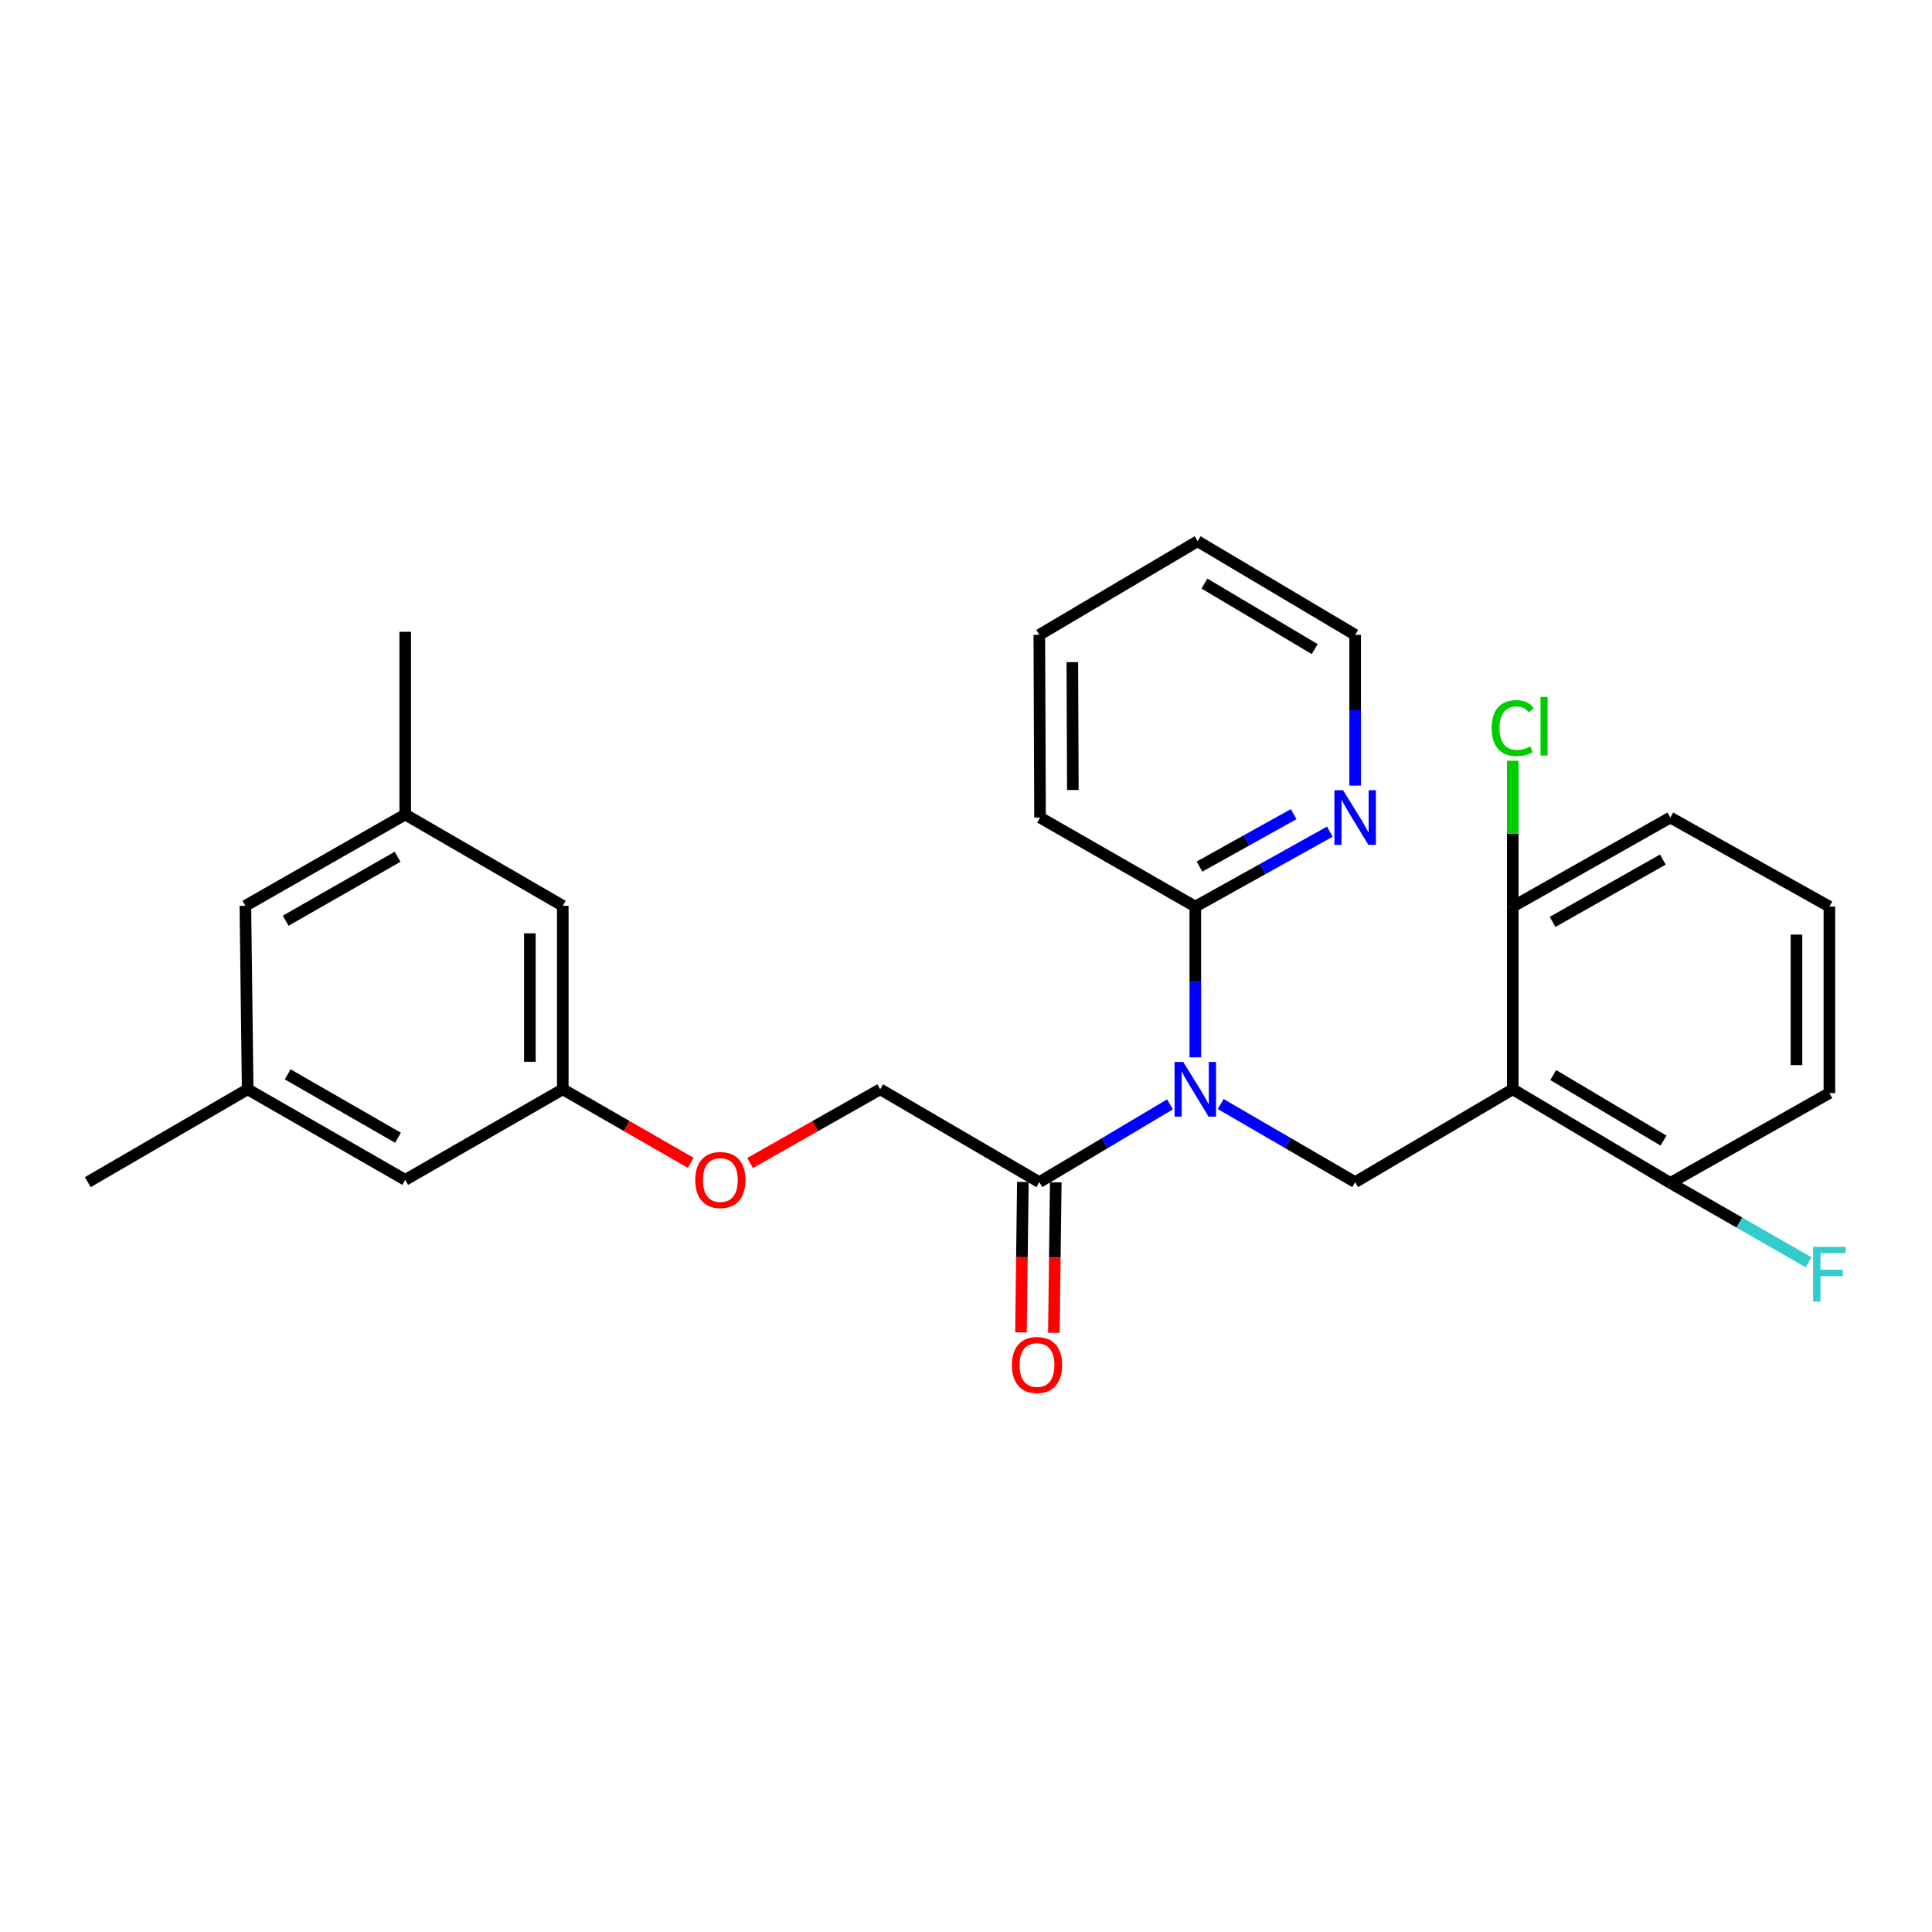 <?xml version='1.0' encoding='iso-8859-1'?>
<svg version='1.1' baseProfile='full'
              xmlns='http://www.w3.org/2000/svg'
                      xmlns:rdkit='http://www.rdkit.org/xml'
                      xmlns:xlink='http://www.w3.org/1999/xlink'
                  xml:space='preserve'
width='1000px' height='1000px' viewBox='0 0 1000 1000'>
<!-- END OF HEADER -->
<rect style='opacity:1.0;fill:#FFFFFF;stroke:none' width='1000' height='1000' x='0' y='0'> </rect>
<path class='bond-1' d='M 631.827,571.446 L 666.629,591.661' style='fill:none;fill-rule:evenodd;stroke:#0000FF;stroke-width:6px;stroke-linecap:butt;stroke-linejoin:miter;stroke-opacity:1' />
<path class='bond-1' d='M 666.629,591.661 L 701.43,611.877' style='fill:none;fill-rule:evenodd;stroke:#000000;stroke-width:6px;stroke-linecap:butt;stroke-linejoin:miter;stroke-opacity:1' />
<path class='bond-2' d='M 605.606,571.608 L 571.777,591.742' style='fill:none;fill-rule:evenodd;stroke:#0000FF;stroke-width:6px;stroke-linecap:butt;stroke-linejoin:miter;stroke-opacity:1' />
<path class='bond-2' d='M 571.777,591.742 L 537.948,611.877' style='fill:none;fill-rule:evenodd;stroke:#000000;stroke-width:6px;stroke-linecap:butt;stroke-linejoin:miter;stroke-opacity:1' />
<path class='bond-3' d='M 618.695,547.294 L 618.695,508.273' style='fill:none;fill-rule:evenodd;stroke:#0000FF;stroke-width:6px;stroke-linecap:butt;stroke-linejoin:miter;stroke-opacity:1' />
<path class='bond-3' d='M 618.695,508.273 L 618.695,469.253' style='fill:none;fill-rule:evenodd;stroke:#000000;stroke-width:6px;stroke-linecap:butt;stroke-linejoin:miter;stroke-opacity:1' />
<path class='bond-0' d='M 783.002,563.818 L 701.43,611.877' style='fill:none;fill-rule:evenodd;stroke:#000000;stroke-width:6px;stroke-linecap:butt;stroke-linejoin:miter;stroke-opacity:1' />
<path class='bond-4' d='M 783.002,563.818 L 864.554,612.284' style='fill:none;fill-rule:evenodd;stroke:#000000;stroke-width:6px;stroke-linecap:butt;stroke-linejoin:miter;stroke-opacity:1' />
<path class='bond-4' d='M 803.937,556.443 L 861.024,590.369' style='fill:none;fill-rule:evenodd;stroke:#000000;stroke-width:6px;stroke-linecap:butt;stroke-linejoin:miter;stroke-opacity:1' />
<path class='bond-5' d='M 783.002,563.818 L 783.002,469.253' style='fill:none;fill-rule:evenodd;stroke:#000000;stroke-width:6px;stroke-linecap:butt;stroke-linejoin:miter;stroke-opacity:1' />
<path class='bond-7' d='M 537.948,611.877 L 455.591,563.818' style='fill:none;fill-rule:evenodd;stroke:#000000;stroke-width:6px;stroke-linecap:butt;stroke-linejoin:miter;stroke-opacity:1' />
<path class='bond-8' d='M 529.431,611.769 L 528.939,650.71' style='fill:none;fill-rule:evenodd;stroke:#000000;stroke-width:6px;stroke-linecap:butt;stroke-linejoin:miter;stroke-opacity:1' />
<path class='bond-8' d='M 528.939,650.71 L 528.448,689.65' style='fill:none;fill-rule:evenodd;stroke:#FF0000;stroke-width:6px;stroke-linecap:butt;stroke-linejoin:miter;stroke-opacity:1' />
<path class='bond-8' d='M 546.465,611.984 L 545.974,650.924' style='fill:none;fill-rule:evenodd;stroke:#000000;stroke-width:6px;stroke-linecap:butt;stroke-linejoin:miter;stroke-opacity:1' />
<path class='bond-8' d='M 545.974,650.924 L 545.482,689.865' style='fill:none;fill-rule:evenodd;stroke:#FF0000;stroke-width:6px;stroke-linecap:butt;stroke-linejoin:miter;stroke-opacity:1' />
<path class='bond-6' d='M 618.695,469.253 L 653.509,449.858' style='fill:none;fill-rule:evenodd;stroke:#000000;stroke-width:6px;stroke-linecap:butt;stroke-linejoin:miter;stroke-opacity:1' />
<path class='bond-6' d='M 653.509,449.858 L 688.323,430.464' style='fill:none;fill-rule:evenodd;stroke:#0000FF;stroke-width:6px;stroke-linecap:butt;stroke-linejoin:miter;stroke-opacity:1' />
<path class='bond-6' d='M 620.849,448.552 L 645.219,434.977' style='fill:none;fill-rule:evenodd;stroke:#000000;stroke-width:6px;stroke-linecap:butt;stroke-linejoin:miter;stroke-opacity:1' />
<path class='bond-6' d='M 645.219,434.977 L 669.588,421.401' style='fill:none;fill-rule:evenodd;stroke:#0000FF;stroke-width:6px;stroke-linecap:butt;stroke-linejoin:miter;stroke-opacity:1' />
<path class='bond-18' d='M 618.695,469.253 L 538.326,423.162' style='fill:none;fill-rule:evenodd;stroke:#000000;stroke-width:6px;stroke-linecap:butt;stroke-linejoin:miter;stroke-opacity:1' />
<path class='bond-17' d='M 864.554,612.284 L 900.326,632.818' style='fill:none;fill-rule:evenodd;stroke:#000000;stroke-width:6px;stroke-linecap:butt;stroke-linejoin:miter;stroke-opacity:1' />
<path class='bond-17' d='M 900.326,632.818 L 936.098,653.352' style='fill:none;fill-rule:evenodd;stroke:#33CCCC;stroke-width:6px;stroke-linecap:butt;stroke-linejoin:miter;stroke-opacity:1' />
<path class='bond-21' d='M 864.554,612.284 L 946.891,565.777' style='fill:none;fill-rule:evenodd;stroke:#000000;stroke-width:6px;stroke-linecap:butt;stroke-linejoin:miter;stroke-opacity:1' />
<path class='bond-16' d='M 783.002,469.253 L 783.002,431.503' style='fill:none;fill-rule:evenodd;stroke:#000000;stroke-width:6px;stroke-linecap:butt;stroke-linejoin:miter;stroke-opacity:1' />
<path class='bond-16' d='M 783.002,431.503 L 783.002,393.754' style='fill:none;fill-rule:evenodd;stroke:#00CC00;stroke-width:6px;stroke-linecap:butt;stroke-linejoin:miter;stroke-opacity:1' />
<path class='bond-20' d='M 783.002,469.253 L 864.554,423.162' style='fill:none;fill-rule:evenodd;stroke:#000000;stroke-width:6px;stroke-linecap:butt;stroke-linejoin:miter;stroke-opacity:1' />
<path class='bond-20' d='M 803.616,477.17 L 860.703,444.907' style='fill:none;fill-rule:evenodd;stroke:#000000;stroke-width:6px;stroke-linecap:butt;stroke-linejoin:miter;stroke-opacity:1' />
<path class='bond-22' d='M 701.43,406.638 L 701.43,367.618' style='fill:none;fill-rule:evenodd;stroke:#0000FF;stroke-width:6px;stroke-linecap:butt;stroke-linejoin:miter;stroke-opacity:1' />
<path class='bond-22' d='M 701.43,367.618 L 701.43,328.597' style='fill:none;fill-rule:evenodd;stroke:#000000;stroke-width:6px;stroke-linecap:butt;stroke-linejoin:miter;stroke-opacity:1' />
<path class='bond-10' d='M 455.591,563.818 L 421.912,582.9' style='fill:none;fill-rule:evenodd;stroke:#000000;stroke-width:6px;stroke-linecap:butt;stroke-linejoin:miter;stroke-opacity:1' />
<path class='bond-10' d='M 421.912,582.9 L 388.233,601.981' style='fill:none;fill-rule:evenodd;stroke:#FF0000;stroke-width:6px;stroke-linecap:butt;stroke-linejoin:miter;stroke-opacity:1' />
<path class='bond-9' d='M 291.294,563.818 L 324.399,582.844' style='fill:none;fill-rule:evenodd;stroke:#000000;stroke-width:6px;stroke-linecap:butt;stroke-linejoin:miter;stroke-opacity:1' />
<path class='bond-9' d='M 324.399,582.844 L 357.504,601.87' style='fill:none;fill-rule:evenodd;stroke:#FF0000;stroke-width:6px;stroke-linecap:butt;stroke-linejoin:miter;stroke-opacity:1' />
<path class='bond-13' d='M 291.294,563.818 L 209.742,610.694' style='fill:none;fill-rule:evenodd;stroke:#000000;stroke-width:6px;stroke-linecap:butt;stroke-linejoin:miter;stroke-opacity:1' />
<path class='bond-14' d='M 291.294,563.818 L 291.294,468.855' style='fill:none;fill-rule:evenodd;stroke:#000000;stroke-width:6px;stroke-linecap:butt;stroke-linejoin:miter;stroke-opacity:1' />
<path class='bond-14' d='M 274.259,549.573 L 274.259,483.099' style='fill:none;fill-rule:evenodd;stroke:#000000;stroke-width:6px;stroke-linecap:butt;stroke-linejoin:miter;stroke-opacity:1' />
<path class='bond-11' d='M 128.19,563.818 L 209.742,610.694' style='fill:none;fill-rule:evenodd;stroke:#000000;stroke-width:6px;stroke-linecap:butt;stroke-linejoin:miter;stroke-opacity:1' />
<path class='bond-11' d='M 148.912,556.08 L 205.998,588.893' style='fill:none;fill-rule:evenodd;stroke:#000000;stroke-width:6px;stroke-linecap:butt;stroke-linejoin:miter;stroke-opacity:1' />
<path class='bond-23' d='M 128.19,563.818 L 45.455,611.877' style='fill:none;fill-rule:evenodd;stroke:#000000;stroke-width:6px;stroke-linecap:butt;stroke-linejoin:miter;stroke-opacity:1' />
<path class='bond-29' d='M 128.19,563.818 L 127.007,468.855' style='fill:none;fill-rule:evenodd;stroke:#000000;stroke-width:6px;stroke-linecap:butt;stroke-linejoin:miter;stroke-opacity:1' />
<path class='bond-12' d='M 209.742,421.582 L 291.294,468.855' style='fill:none;fill-rule:evenodd;stroke:#000000;stroke-width:6px;stroke-linecap:butt;stroke-linejoin:miter;stroke-opacity:1' />
<path class='bond-15' d='M 209.742,421.582 L 127.007,468.855' style='fill:none;fill-rule:evenodd;stroke:#000000;stroke-width:6px;stroke-linecap:butt;stroke-linejoin:miter;stroke-opacity:1' />
<path class='bond-15' d='M 205.783,443.464 L 147.868,476.555' style='fill:none;fill-rule:evenodd;stroke:#000000;stroke-width:6px;stroke-linecap:butt;stroke-linejoin:miter;stroke-opacity:1' />
<path class='bond-24' d='M 209.742,421.582 L 209.742,327.017' style='fill:none;fill-rule:evenodd;stroke:#000000;stroke-width:6px;stroke-linecap:butt;stroke-linejoin:miter;stroke-opacity:1' />
<path class='bond-25' d='M 538.326,423.162 L 537.948,328.597' style='fill:none;fill-rule:evenodd;stroke:#000000;stroke-width:6px;stroke-linecap:butt;stroke-linejoin:miter;stroke-opacity:1' />
<path class='bond-25' d='M 555.305,408.909 L 555.04,342.714' style='fill:none;fill-rule:evenodd;stroke:#000000;stroke-width:6px;stroke-linecap:butt;stroke-linejoin:miter;stroke-opacity:1' />
<path class='bond-19' d='M 946.891,469.253 L 864.554,423.162' style='fill:none;fill-rule:evenodd;stroke:#000000;stroke-width:6px;stroke-linecap:butt;stroke-linejoin:miter;stroke-opacity:1' />
<path class='bond-28' d='M 946.891,469.253 L 946.891,565.777' style='fill:none;fill-rule:evenodd;stroke:#000000;stroke-width:6px;stroke-linecap:butt;stroke-linejoin:miter;stroke-opacity:1' />
<path class='bond-28' d='M 929.856,483.731 L 929.856,551.298' style='fill:none;fill-rule:evenodd;stroke:#000000;stroke-width:6px;stroke-linecap:butt;stroke-linejoin:miter;stroke-opacity:1' />
<path class='bond-27' d='M 701.43,328.597 L 619.878,280.141' style='fill:none;fill-rule:evenodd;stroke:#000000;stroke-width:6px;stroke-linecap:butt;stroke-linejoin:miter;stroke-opacity:1' />
<path class='bond-27' d='M 680.496,335.974 L 623.409,302.055' style='fill:none;fill-rule:evenodd;stroke:#000000;stroke-width:6px;stroke-linecap:butt;stroke-linejoin:miter;stroke-opacity:1' />
<path class='bond-26' d='M 537.948,328.597 L 619.878,280.141' style='fill:none;fill-rule:evenodd;stroke:#000000;stroke-width:6px;stroke-linecap:butt;stroke-linejoin:miter;stroke-opacity:1' />
<path  class='atom-0' d='M 612.435 549.658
L 621.715 564.658
Q 622.635 566.138, 624.115 568.818
Q 625.595 571.498, 625.675 571.658
L 625.675 549.658
L 629.435 549.658
L 629.435 577.978
L 625.555 577.978
L 615.595 561.578
Q 614.435 559.658, 613.195 557.458
Q 611.995 555.258, 611.635 554.578
L 611.635 577.978
L 607.955 577.978
L 607.955 549.658
L 612.435 549.658
' fill='#0000FF'/>
<path  class='atom-7' d='M 695.17 409.002
L 704.45 424.002
Q 705.37 425.482, 706.85 428.162
Q 708.33 430.842, 708.41 431.002
L 708.41 409.002
L 712.17 409.002
L 712.17 437.322
L 708.29 437.322
L 698.33 420.922
Q 697.17 419.002, 695.93 416.802
Q 694.73 414.602, 694.37 413.922
L 694.37 437.322
L 690.69 437.322
L 690.69 409.002
L 695.17 409.002
' fill='#0000FF'/>
<path  class='atom-9' d='M 523.755 706.522
Q 523.755 699.722, 527.115 695.922
Q 530.475 692.122, 536.755 692.122
Q 543.035 692.122, 546.395 695.922
Q 549.755 699.722, 549.755 706.522
Q 549.755 713.402, 546.355 717.322
Q 542.955 721.202, 536.755 721.202
Q 530.515 721.202, 527.115 717.322
Q 523.755 713.442, 523.755 706.522
M 536.755 718.002
Q 541.075 718.002, 543.395 715.122
Q 545.755 712.202, 545.755 706.522
Q 545.755 700.962, 543.395 698.162
Q 541.075 695.322, 536.755 695.322
Q 532.435 695.322, 530.075 698.122
Q 527.755 700.922, 527.755 706.522
Q 527.755 712.242, 530.075 715.122
Q 532.435 718.002, 536.755 718.002
' fill='#FF0000'/>
<path  class='atom-11' d='M 359.856 610.774
Q 359.856 603.974, 363.216 600.174
Q 366.576 596.374, 372.856 596.374
Q 379.136 596.374, 382.496 600.174
Q 385.856 603.974, 385.856 610.774
Q 385.856 617.654, 382.456 621.574
Q 379.056 625.454, 372.856 625.454
Q 366.616 625.454, 363.216 621.574
Q 359.856 617.694, 359.856 610.774
M 372.856 622.254
Q 377.176 622.254, 379.496 619.374
Q 381.856 616.454, 381.856 610.774
Q 381.856 605.214, 379.496 602.414
Q 377.176 599.574, 372.856 599.574
Q 368.536 599.574, 366.176 602.374
Q 363.856 605.174, 363.856 610.774
Q 363.856 616.494, 366.176 619.374
Q 368.536 622.254, 372.856 622.254
' fill='#FF0000'/>
<path  class='atom-17' d='M 772.082 376.86
Q 772.082 369.82, 775.362 366.14
Q 778.682 362.42, 784.962 362.42
Q 790.802 362.42, 793.922 366.54
L 791.282 368.7
Q 789.002 365.7, 784.962 365.7
Q 780.682 365.7, 778.402 368.58
Q 776.162 371.42, 776.162 376.86
Q 776.162 382.46, 778.482 385.34
Q 780.842 388.22, 785.402 388.22
Q 788.522 388.22, 792.162 386.34
L 793.282 389.34
Q 791.802 390.3, 789.562 390.86
Q 787.322 391.42, 784.842 391.42
Q 778.682 391.42, 775.362 387.66
Q 772.082 383.9, 772.082 376.86
' fill='#00CC00'/>
<path  class='atom-17' d='M 797.362 360.7
L 801.042 360.7
L 801.042 391.06
L 797.362 391.06
L 797.362 360.7
' fill='#00CC00'/>
<path  class='atom-18' d='M 938.471 645.387
L 955.311 645.387
L 955.311 648.627
L 942.271 648.627
L 942.271 657.227
L 953.871 657.227
L 953.871 660.507
L 942.271 660.507
L 942.271 673.707
L 938.471 673.707
L 938.471 645.387
' fill='#33CCCC'/>
</svg>
